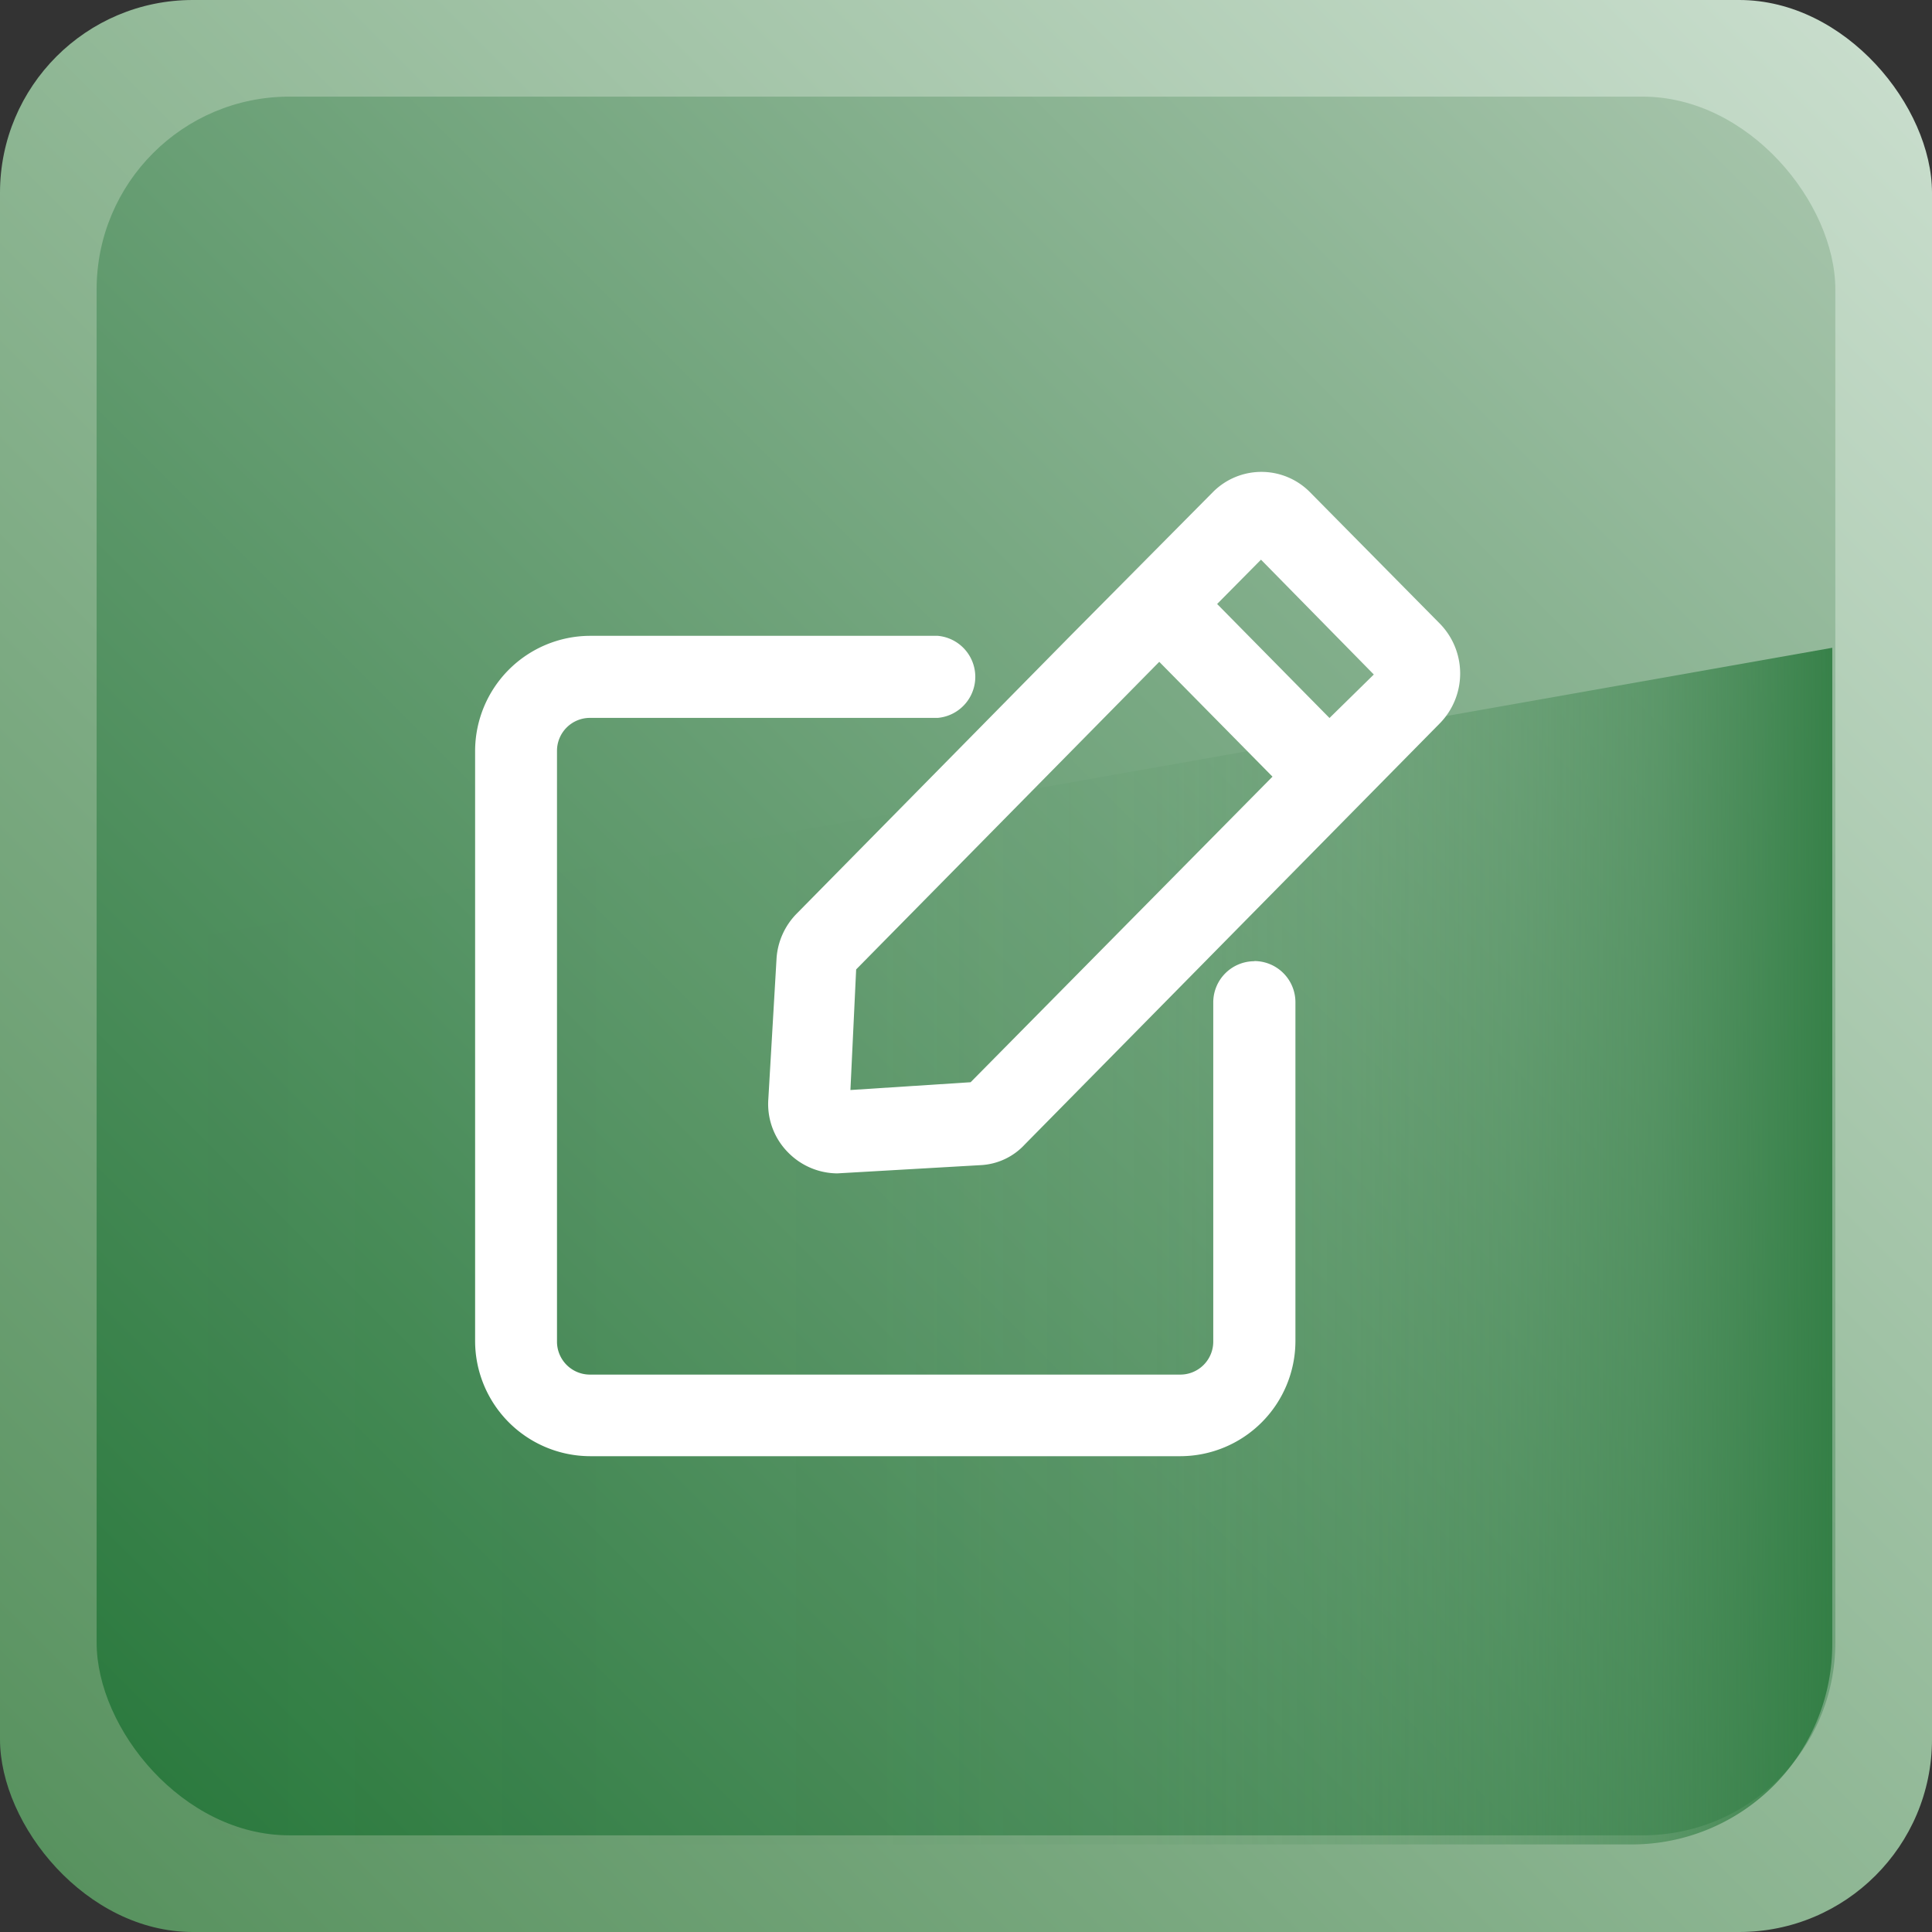 <svg xmlns="http://www.w3.org/2000/svg" xmlns:xlink="http://www.w3.org/1999/xlink" viewBox="0 0 469.06 469.06"><rect x="0" y="0" width="469.06" height="469.06" fill="#333333" stroke="none"/><defs><style>.cls-1{fill:url(#linear-gradient);}.cls-2{fill:url(#linear-gradient-2);}.cls-3{fill:url(#linear-gradient-3);}.cls-4{fill:#fff;}</style><linearGradient id="linear-gradient" x1="-10846.72" y1="-931.84" x2="-10405.07" y2="-490.21" gradientTransform="matrix(-1, 0, 0, 1, -10391.36, 945.56)" gradientUnits="userSpaceOnUse"><stop offset="0" stop-color="#c8ddcc"/><stop offset="1" stop-color="#58925f"/></linearGradient><linearGradient id="linear-gradient-2" x1="-10823.24" y1="-908.39" x2="-10428.53" y2="-513.68" gradientTransform="matrix(-1, 0, 0, 1, -10391.36, 945.56)" gradientUnits="userSpaceOnUse"><stop offset="0" stop-color="#a4c3a9"/><stop offset="1" stop-color="#2c7a3f"/></linearGradient><linearGradient id="linear-gradient-3" x1="-2310.24" y1="5704.25" x2="-2011.75" y2="6002.74" gradientTransform="matrix(0.71, 0.71, 0.71, -0.71, -2377.2, 5969.64)" gradientUnits="userSpaceOnUse"><stop offset="0" stop-color="#2c7a3f" stop-opacity="0"/><stop offset="0.43" stop-color="#2c7a3f" stop-opacity="0.02"/><stop offset="0.59" stop-color="#2c7a3f" stop-opacity="0.07"/><stop offset="0.7" stop-color="#2c7a3f" stop-opacity="0.17"/><stop offset="0.79" stop-color="#2c7a3f" stop-opacity="0.31"/><stop offset="0.87" stop-color="#2c7a3f" stop-opacity="0.49"/><stop offset="0.93" stop-color="#2c7a3f" stop-opacity="0.71"/><stop offset="0.99" stop-color="#2c7a3f" stop-opacity="0.96"/><stop offset="1" stop-color="#2c7a3f"/></linearGradient></defs><g id="Layer_2" data-name="Layer 2"><g id="Layer_1-2" data-name="Layer 1"><rect class="cls-1" width="469.06" height="469.06" rx="46.81"/><rect class="cls-2" x="23.46" y="23.46" width="422.13" height="422.13" rx="46.81"/><path class="cls-3" d="M396.17,447.8H71.41a48.7,48.7,0,0,1-48.69-48.68V231.9l422.13-74.63V399.1a48.68,48.68,0,0,1-48.68,48.7Z"/><path class="cls-4" d="M304.56,233.37a10,10,0,0,0-10,10v82.36a8,8,0,0,1-8,8H143.23a8,8,0,0,1-8-8V182.29a8,8,0,0,1,8-8h84.45a10,10,0,0,0,0-19.92H143.23a28,28,0,0,0-27.88,27.89v143.4a28,28,0,0,0,27.88,27.88h143.4a28,28,0,0,0,27.88-27.88V243.33a10,10,0,0,0-9.95-10Z"/><path class="cls-4" d="M317.9,119.35a16.58,16.58,0,0,0-23.3,0L259.84,154.4l-66.42,67.42a17.11,17.11,0,0,0-4.88,10.76l-2,34.25a16.68,16.68,0,0,0,4.88,13.05,16.87,16.87,0,0,0,11.85,5l34.76-2h0a15.62,15.62,0,0,0,10.75-5L349.67,175.51a17.31,17.31,0,0,0,0-24Zm-82.25,143.4-29.18,1.89,1.39-29.28,73.59-74.68,27.49,27.88Zm87.13-88.43L295.5,146.64l10.65-10.76,27.39,27.88Z"/></g></g></svg>